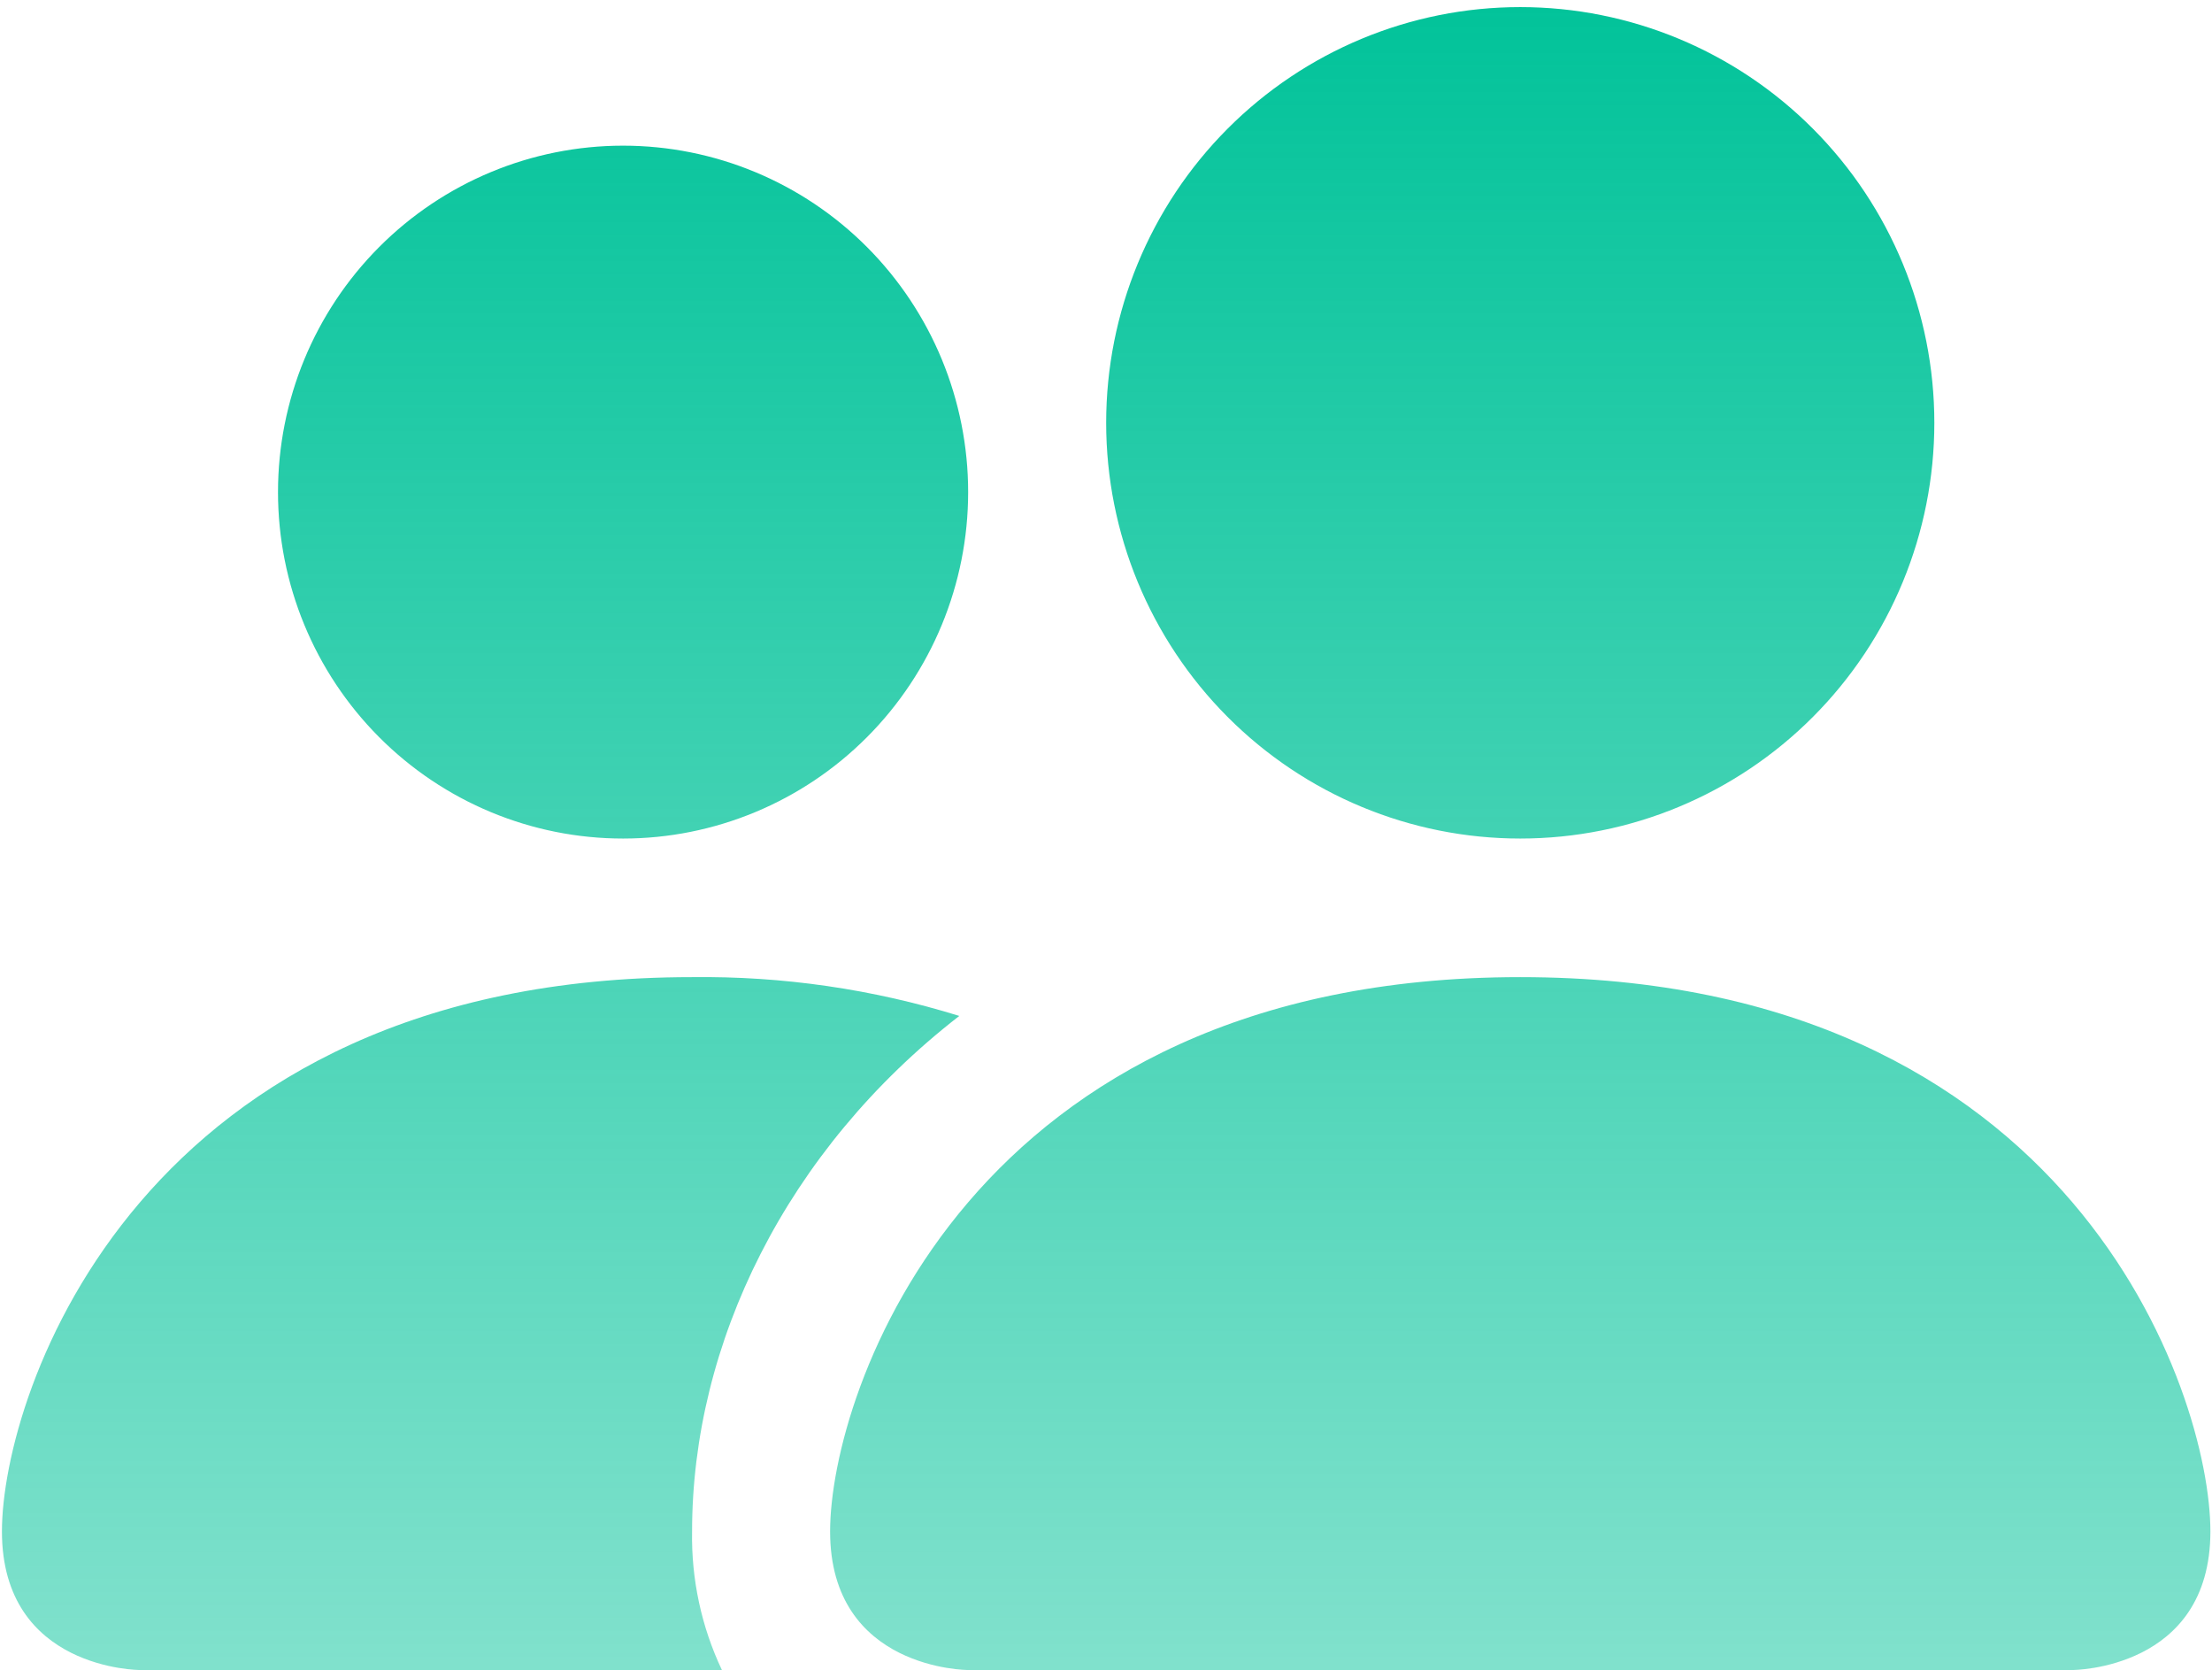 <svg xmlns="http://www.w3.org/2000/svg" width="208" height="157" viewBox="0 0 208 157" fill="none"><path d="M91.037 157C91.037 157 78.057 157 78.057 143.972C78.057 130.945 91.037 91.861 142.953 91.861C194.87 91.861 207.849 130.945 207.849 143.972C207.849 157 194.87 157 194.87 157H91.037ZM142.953 78.833C153.28 78.833 163.184 74.716 170.486 67.386C177.788 60.057 181.891 50.116 181.891 39.75C181.891 29.384 177.788 19.444 170.486 12.114C163.184 4.784 153.28 0.667 142.953 0.667C132.626 0.667 122.722 4.784 115.42 12.114C108.118 19.444 104.016 29.384 104.016 39.75C104.016 50.116 108.118 60.057 115.42 67.386C122.722 74.716 132.626 78.833 142.953 78.833ZM67.882 157C65.959 152.933 64.999 148.474 65.078 143.972C65.078 126.32 73.904 108.146 90.206 95.509C82.07 92.987 73.592 91.757 65.078 91.861C13.162 91.861 0.182 130.945 0.182 143.972C0.182 157 13.162 157 13.162 157H67.882ZM58.589 78.833C67.194 78.833 75.448 75.402 81.533 69.294C87.618 63.186 91.037 54.902 91.037 46.264C91.037 37.626 87.618 29.342 81.533 23.234C75.448 17.126 67.194 13.694 58.589 13.694C49.983 13.694 41.73 17.126 35.645 23.234C29.559 29.342 26.141 37.626 26.141 46.264C26.141 54.902 29.559 63.186 35.645 69.294C41.73 75.402 49.983 78.833 58.589 78.833Z" fill="url(#paint0_linear_2829_1040)"></path><defs><linearGradient id="paint0_linear_2829_1040" x1="104.016" y1="0.667" x2="104.016" y2="157" gradientUnits="userSpaceOnUse"><stop stop-color="#02C39A"></stop><stop offset="1" stop-color="#02C39A" stop-opacity="0.5"></stop></linearGradient></defs></svg>